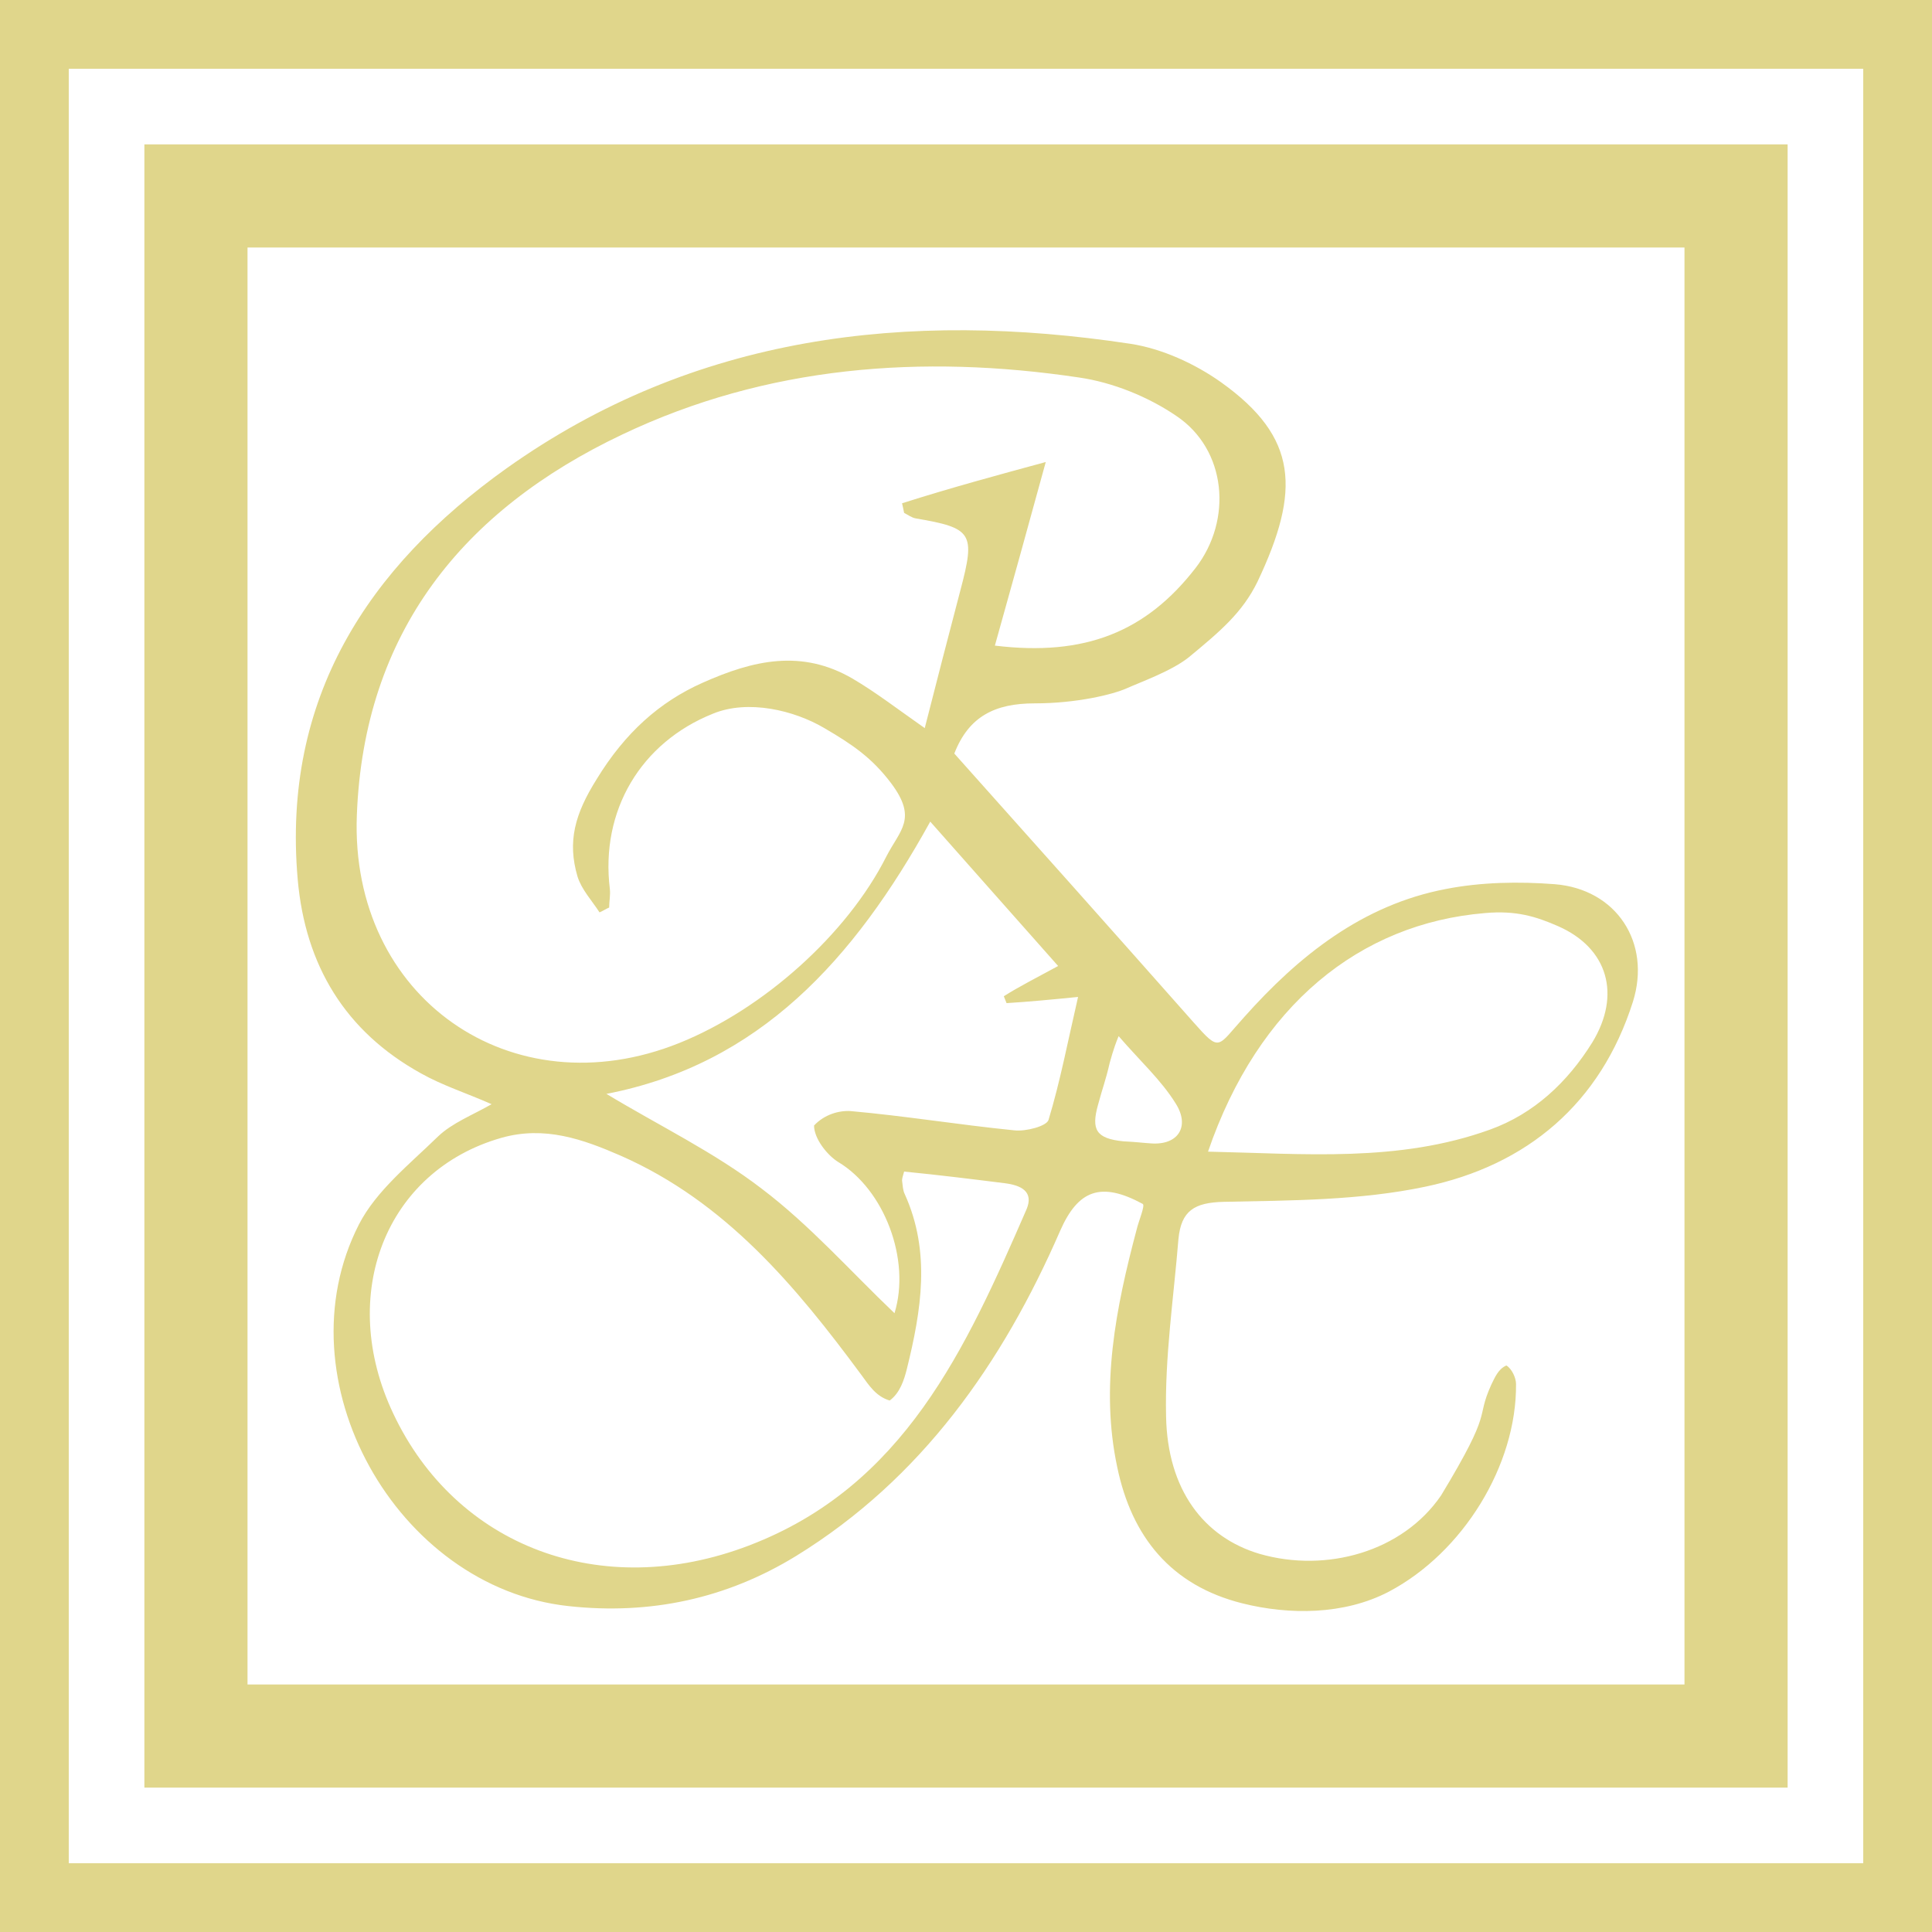 <?xml version="1.0" encoding="UTF-8"?> <svg xmlns="http://www.w3.org/2000/svg" version="1.2" viewBox="0 0 281 281" width="281" height="281"><defs><linearGradient id="P" gradientUnits="userSpaceOnUse"></linearGradient><linearGradient id="g1" x2="1" href="#P" gradientTransform="matrix(239,239,-239,239,21,21)"><stop stop-color="#f45003"></stop><stop offset=".24" stop-color="#fe8c56"></stop><stop offset=".68" stop-color="#d53e00"></stop></linearGradient><linearGradient id="g2" x2="1" href="#P" gradientTransform="matrix(281,281,-281,281,0,0)"><stop stop-color="#f45003"></stop><stop offset=".24" stop-color="#fe8c56"></stop><stop offset=".68" stop-color="#d53e00"></stop></linearGradient><linearGradient id="g3" x2="1" href="#P" gradientTransform="matrix(195,186,-179.683,188.377,43,48)"><stop offset=".22" stop-color="#e04901"></stop><stop offset=".52" stop-color="#f7844e"></stop><stop offset=".67" stop-color="#c13f0a"></stop></linearGradient></defs><style>.a{fill:none;stroke:#e0d68b;stroke-width:15}.b{opacity:.2;display:none;fill:none;stroke:url(#g1);stroke-width:15}.c{fill:none;stroke:#e0d68b;stroke-width:10}.d{opacity:.2;display:none;fill:none;stroke:url(#g2);stroke-width:10}.e{fill:#e0d68b}.f{opacity:.3;display:none;fill:url(#g3)}</style><path class="a" d="m28.5 28.5h224v224h-224z"></path><path class="b" d="m28.5 28.5h224v224h-224z"></path><path class="c" d="m5 5h271v271h-271z"></path><path class="d" d="m5 5h271v271h-271z"></path><path fill-rule="evenodd" class="e" d="m138.8 109.6c11.8 13.2 23.3 26.1 34.8 39.1 3.9 4.4 3.4 3.6 7.3-0.7 8-9 17.3-16.4 29.4-18.7 5.1-1 10.6-1.1 15.8-0.7 9 0.7 14.1 8.5 11.4 17.1-4.7 14.8-15.4 23.8-30.2 26.9-9.5 2-19.5 2-29.3 2.2-4.3 0.1-6.2 1.3-6.6 5.4-0.7 8.6-2 17.2-1.8 25.8 0.2 10.7 5.5 17.6 13.6 20 9.7 2.8 20.8-0.3 26.4-8.5 7.8-12.9 4.9-10.8 7.3-16.1 0.5-1 1-2.3 2.2-2.8 0.8 0.5 1.4 1.8 1.4 2.7 0.1 11.8-7.7 24.5-18.5 30.2-6.5 3.4-14.5 3.4-21.3 1.7-10.4-2.6-16.1-9.7-18.2-19.8-2.5-11.7-0.2-23.2 2.8-34.5 0.3-1.3 1.3-3.6 0.9-3.8-6.1-3.3-9.4-2-12 3.9-8.4 19.3-20.2 36.1-38.4 47.3-10.1 6.2-21.2 8.6-33.1 7.3-25.1-2.7-42-33-30.5-55.5 2.5-4.9 7.4-8.8 11.5-12.8 2.1-2 5-3.1 7.8-4.7-3.6-1.6-7.1-2.7-10.3-4.5-11-6.1-16.8-15.7-17.9-28.2-2.3-26.3 10.2-45.4 30.4-59.8 27.3-19.4 58.3-23 90.7-18.1 4.6 0.7 9.4 2.9 13.2 5.6 11.2 8 11.6 15.7 5.3 29-2.2 4.5-5.4 7.2-10 11-2.5 2-7 3.6-9 4.5-2 0.9-7.3 2.2-13.4 2.2-5.8 0-9.6 1.9-11.7 7.3zm13.3-42.4c-2.5 9.1-4.9 17.8-7.4 26.7 13.1 1.6 22-2 29.2-11.3 5.4-7 4.5-17.2-2.8-22.1-4.1-2.8-9.3-4.9-14.2-5.6-22.8-3.4-45.4-1.7-66.4 8.3-23.2 11-37.6 28.8-38.6 55.4-1 26.5 22.5 42.9 46.9 33.1 12.2-4.9 24.4-15.8 30.1-27.1 2-3.9 4.6-5.5 0.7-10.7-2.8-3.7-5.6-5.6-9.7-8-4.4-2.6-11.1-4.2-16.2-2.1-10.5 4.2-16.4 14.1-15 25.5 0.1 0.9-0.1 1.8-0.1 2.7-0.5 0.2-0.9 0.5-1.4 0.7-1.1-1.7-2.6-3.3-3.2-5.2-1.5-5.1-0.4-9.1 2.8-14.2 4.1-6.7 9.1-11.2 15.4-14 7.4-3.3 14.4-4.9 21.8-0.6 3.4 2 6.5 4.4 10.5 7.2 1.8-7.1 3.5-13.6 5.2-20.1 2.2-8.3 1.7-9-6.5-10.4-0.6-0.1-1.1-0.5-1.7-0.8-0.1-0.5-0.2-1-0.3-1.4 6.9-2.2 13.9-4.1 20.9-6zm-20.6 103.2c-0.2 0.7-0.3 1-0.3 1.3 0.1 0.7 0.1 1.4 0.4 2 3.8 8.4 2.4 16.9 0.3 25.4-0.4 1.6-1 3.5-2.5 4.6-2-0.6-3-2.2-4.1-3.7-9.6-13-19.8-25.2-35-31.9-5.5-2.4-11.1-4.4-17.4-2.6-16.8 4.8-23.9 22.8-15.7 40.1 9.1 19.3 30.2 27.4 51.7 19.2 22.6-8.6 31.6-28.7 40.4-48.9 1.1-2.6-0.8-3.5-3.1-3.8-4.8-0.6-9.6-1.2-14.7-1.7zm22.4-29.9c-6.4-7.2-12.3-13.9-18.6-21-11.1 20.1-24.9 35.3-47.1 39.6 7.8 4.7 15.7 8.5 22.6 13.8 7 5.3 12.9 12 19.3 18.1 2.4-7.8-1.5-18-8.2-22-1.6-1-3.5-3.4-3.5-5.3 1.5-1.6 3.6-2.2 5.3-2.1 7.9 0.7 15.8 2 23.8 2.8 1.7 0.2 4.7-0.6 5-1.5 1.7-5.6 2.8-11.4 4.3-17.9-4 0.4-7.2 0.7-10.4 0.9-0.1-0.3-0.3-0.7-0.4-1 2.2-1.4 4.6-2.6 7.9-4.4zm21.8 27c14 0.3 27.7 1.6 41-3.2 6.4-2.3 11.3-6.9 14.9-12.7 4.2-6.9 2.3-13.7-5-16.9-3.2-1.4-6.1-2.3-10.6-1.9-18.2 1.5-33 13.4-40.3 34.7zm-13-16.8c-0.8 1.9-1.2 3.6-1.3 3.9-0.6 2.6-1 3.5-1.7 6.1-1 3.6-0.3 4.9 3.7 5.3 2 0.1 2.5 0.2 4 0.3 4 0.3 5.7-2.5 3.6-5.8-2.1-3.4-5.2-6.2-8.3-9.8z"></path><path fill-rule="evenodd" class="f" d="m138.8 109.6c11.8 13.2 23.3 26.1 34.8 39.1 3.9 4.4 3.4 3.6 7.3-0.7 8-9 17.3-16.4 29.4-18.7 5.1-1 10.6-1.1 15.8-0.7 9 0.7 14.1 8.5 11.4 17.1-4.7 14.8-15.4 23.8-30.2 26.9-9.5 2-19.5 2-29.3 2.2-4.3 0.1-6.2 1.3-6.6 5.4-0.7 8.6-2 17.2-1.8 25.8 0.2 10.7 5.5 17.6 13.6 20 9.7 2.8 20.8-0.3 26.4-8.5 7.8-12.9 4.9-10.8 7.3-16.1 0.5-1 1-2.3 2.2-2.8 0.8 0.5 1.4 1.8 1.4 2.7 0.1 11.8-7.7 24.5-18.5 30.2-6.5 3.4-14.5 3.4-21.3 1.7-10.4-2.6-16.1-9.7-18.2-19.8-2.5-11.7-0.2-23.2 2.8-34.5 0.3-1.3 1.3-3.6 0.9-3.8-6.1-3.3-9.4-2-12 3.9-8.4 19.3-20.2 36.1-38.4 47.3-10.1 6.2-21.2 8.6-33.1 7.3-25.1-2.7-42-33-30.5-55.5 2.5-4.9 7.4-8.8 11.5-12.8 2.1-2 5-3.1 7.8-4.7-3.6-1.6-7.1-2.7-10.3-4.5-11-6.1-16.8-15.7-17.9-28.2-2.3-26.3 10.2-45.4 30.4-59.8 27.3-19.4 58.3-23 90.7-18.1 4.6 0.7 9.4 2.9 13.2 5.6 11.2 8 11.6 15.7 5.3 29-2.2 4.5-5.4 7.2-10 11-2.5 2-7 3.6-9 4.5-2 0.9-7.3 2.2-13.4 2.2-5.8 0-9.6 1.9-11.7 7.3zm13.3-42.4c-2.5 9.1-4.9 17.8-7.4 26.7 13.1 1.6 22-2 29.2-11.3 5.4-7 4.5-17.2-2.8-22.1-4.1-2.8-9.3-4.9-14.2-5.6-22.8-3.4-45.4-1.7-66.4 8.3-23.2 11-37.6 28.8-38.6 55.4-1 26.5 22.5 42.9 46.9 33.1 12.2-4.9 24.4-15.8 30.1-27.1 2-3.9 4.6-5.5 0.7-10.7-2.8-3.7-5.6-5.6-9.7-8-4.4-2.6-11.1-4.2-16.2-2.1-10.5 4.2-16.4 14.1-15 25.5 0.1 0.9-0.1 1.8-0.1 2.7-0.5 0.2-0.9 0.5-1.4 0.7-1.1-1.7-2.6-3.3-3.2-5.2-1.5-5.1-0.4-9.1 2.8-14.2 4.1-6.7 9.1-11.2 15.4-14 7.4-3.3 14.4-4.9 21.8-0.6 3.4 2 6.5 4.4 10.5 7.2 1.8-7.1 3.5-13.6 5.2-20.1 2.2-8.3 1.7-9-6.5-10.4-0.6-0.1-1.1-0.5-1.7-0.8-0.1-0.5-0.2-1-0.3-1.4 6.9-2.2 13.9-4.1 20.9-6zm-20.6 103.2c-0.2 0.7-0.3 1-0.3 1.3 0.1 0.7 0.1 1.4 0.4 2 3.8 8.4 2.4 16.9 0.3 25.4-0.4 1.6-1 3.5-2.5 4.6-2-0.6-3-2.2-4.1-3.7-9.6-13-19.8-25.2-35-31.9-5.5-2.4-11.1-4.4-17.4-2.6-16.8 4.8-23.9 22.8-15.7 40.1 9.1 19.3 30.2 27.4 51.7 19.2 22.6-8.6 31.6-28.7 40.4-48.9 1.1-2.6-0.8-3.5-3.1-3.8-4.8-0.6-9.6-1.2-14.7-1.7zm22.4-29.9c-6.4-7.2-12.3-13.9-18.6-21-11.1 20.1-24.9 35.3-47.1 39.6 7.8 4.7 15.7 8.5 22.6 13.8 7 5.3 12.9 12 19.3 18.1 2.4-7.8-1.5-18-8.2-22-1.6-1-3.5-3.4-3.5-5.3 1.5-1.6 3.6-2.2 5.3-2.1 7.9 0.7 15.8 2 23.8 2.8 1.7 0.2 4.7-0.6 5-1.5 1.7-5.6 2.8-11.4 4.3-17.9-4 0.4-7.2 0.7-10.4 0.9-0.1-0.3-0.3-0.7-0.4-1 2.2-1.4 4.6-2.6 7.9-4.4zm21.8 27c14 0.3 27.7 1.6 41-3.2 6.4-2.3 11.3-6.9 14.9-12.7 4.2-6.9 2.3-13.7-5-16.9-3.2-1.4-6.1-2.3-10.6-1.9-18.2 1.5-33 13.4-40.3 34.7zm-13-16.8c-0.8 1.9-1.2 3.6-1.3 3.9-0.6 2.6-1 3.5-1.7 6.1-1 3.6-0.3 4.9 3.7 5.3 2 0.1 2.5 0.2 4 0.3 4 0.3 5.7-2.5 3.6-5.8-2.1-3.4-5.2-6.2-8.3-9.8z"></path></svg> 